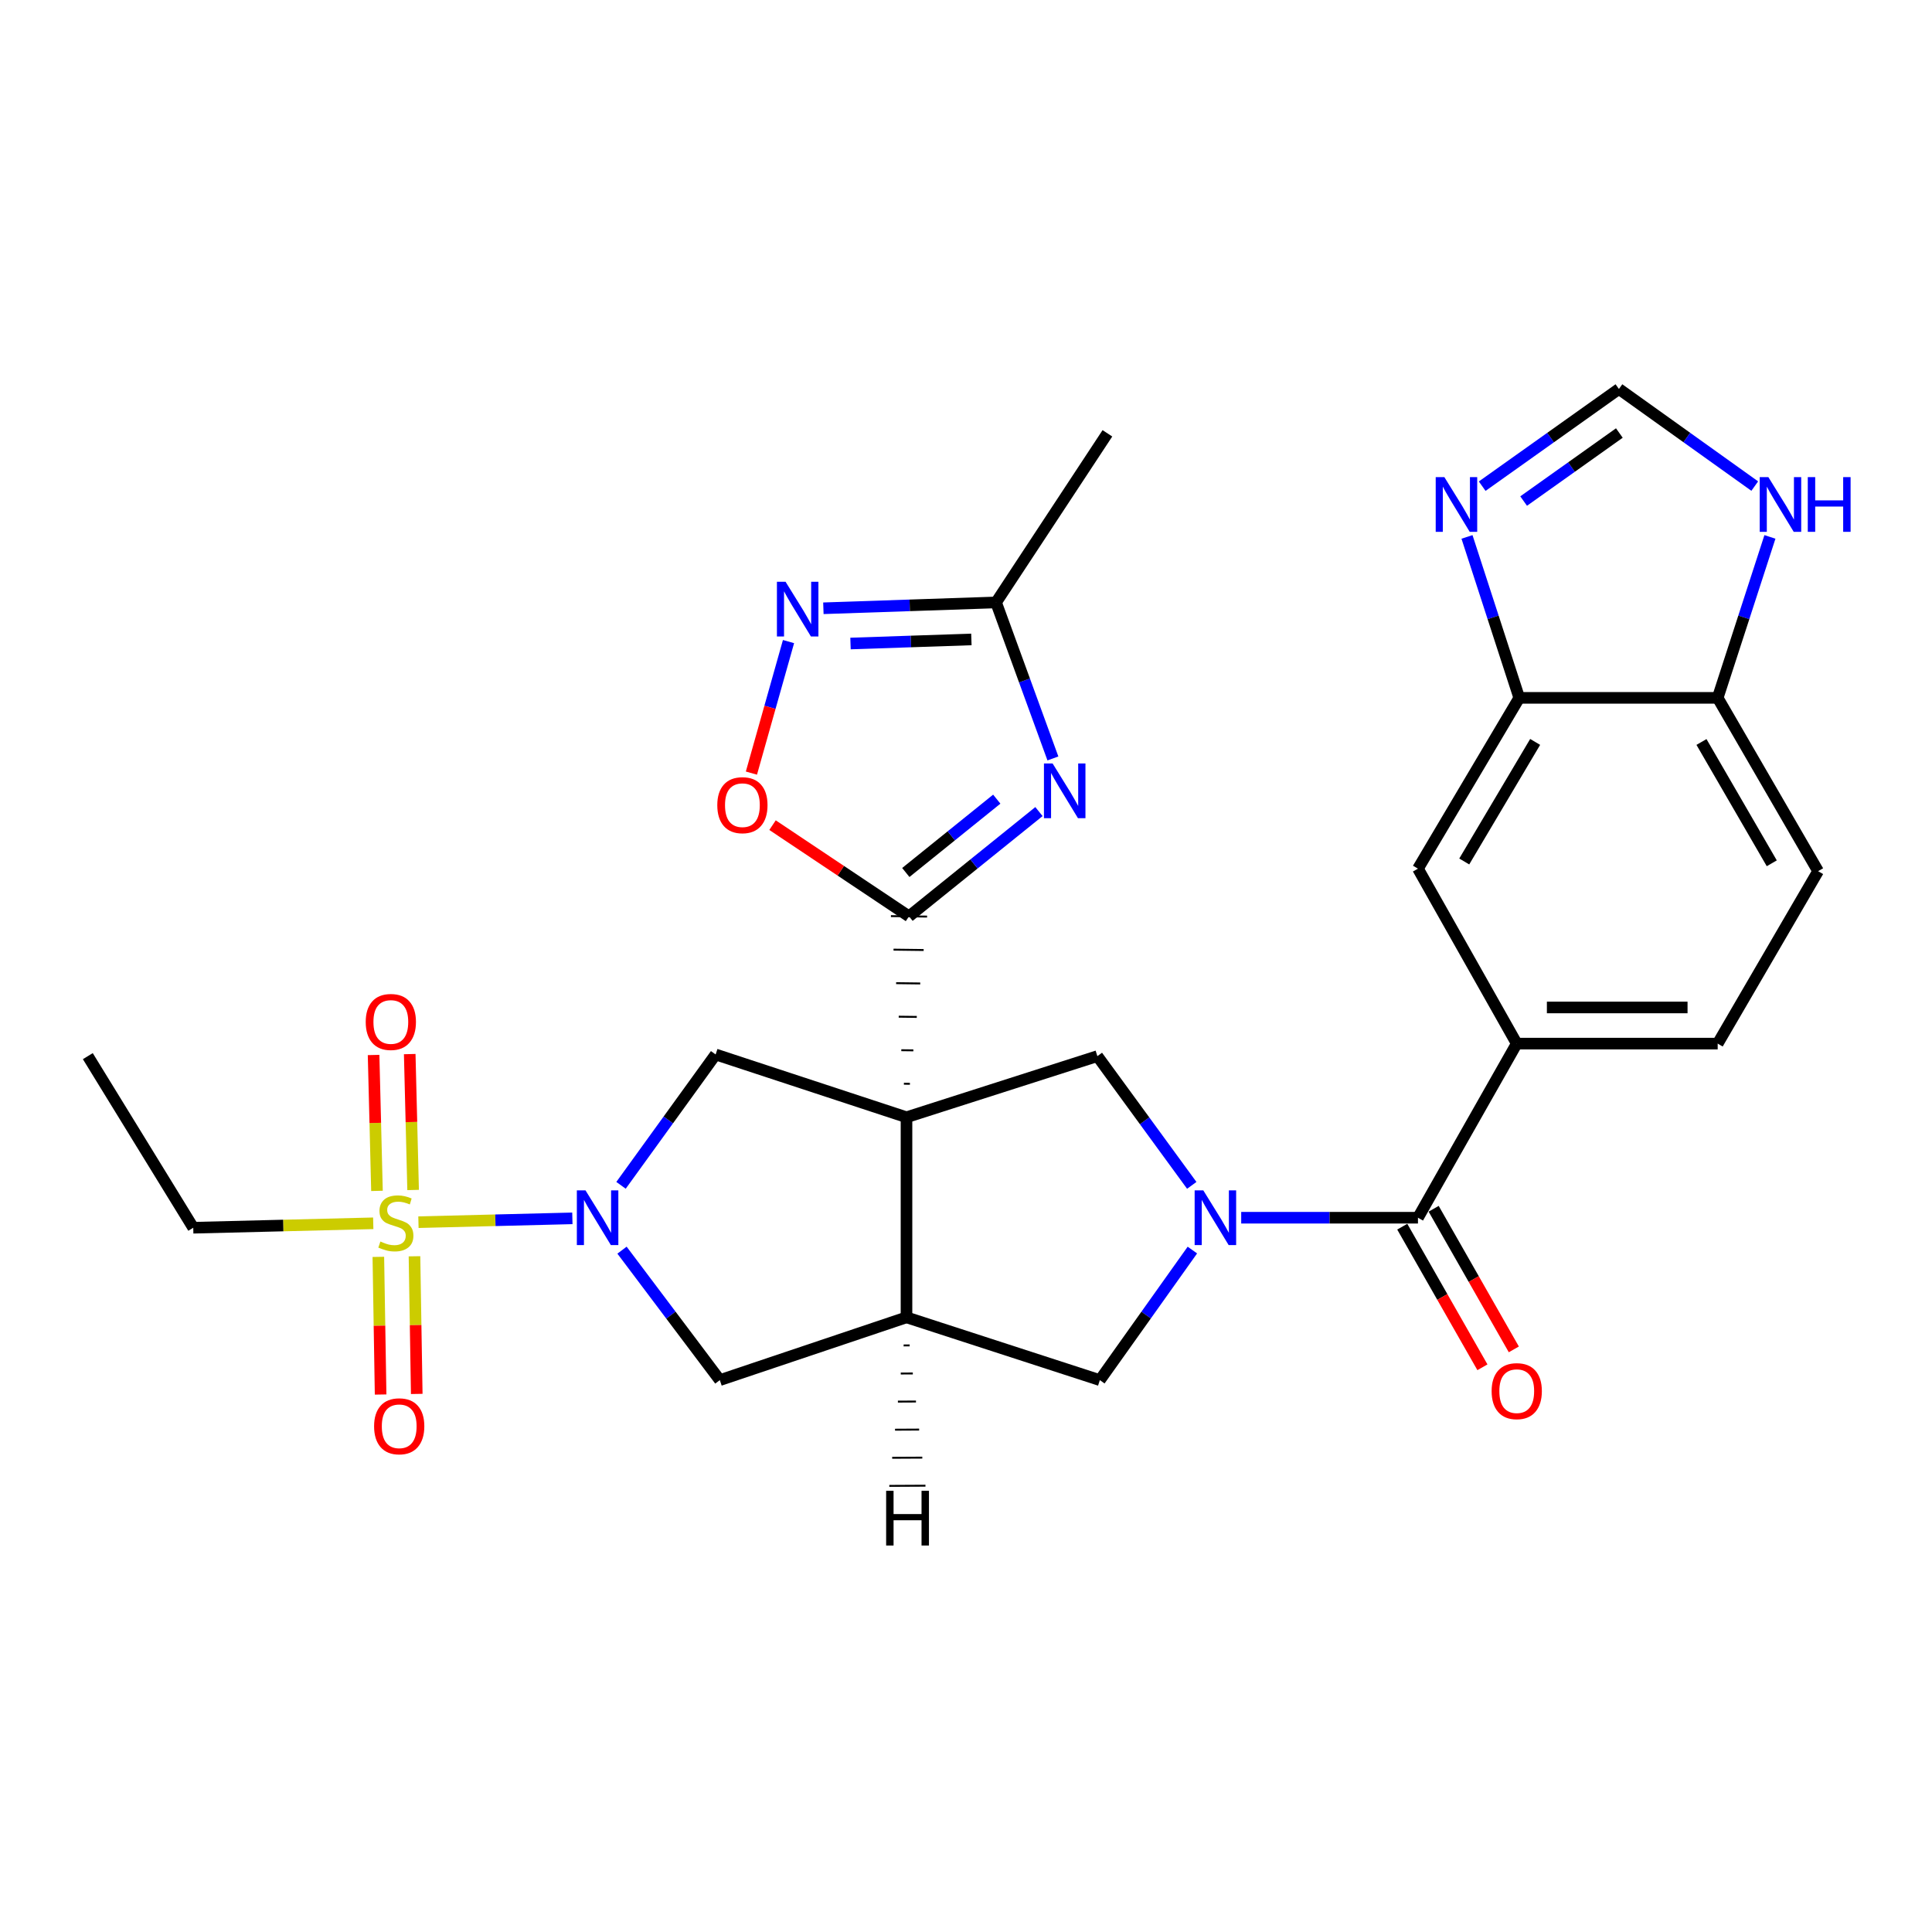 <?xml version='1.0' encoding='iso-8859-1'?>
<svg version='1.1' baseProfile='full'
              xmlns='http://www.w3.org/2000/svg'
                      xmlns:rdkit='http://www.rdkit.org/xml'
                      xmlns:xlink='http://www.w3.org/1999/xlink'
                  xml:space='preserve'
width='1000px' height='1000px' viewBox='0 0 1000 1000'>
<!-- END OF HEADER -->
<rect style='opacity:1.0;fill:#FFFFFF;stroke:none' width='1000' height='1000' x='0' y='0'> </rect>
<path class='bond-1' d='M 470.976,560.975 L 467.858,560.936' style='fill:none;fill-rule:evenodd;stroke:#000000;stroke-width:1.0px;stroke-linecap:butt;stroke-linejoin:miter;stroke-opacity:1' />
<path class='bond-1' d='M 472.752,543.664 L 466.516,543.586' style='fill:none;fill-rule:evenodd;stroke:#000000;stroke-width:1.0px;stroke-linecap:butt;stroke-linejoin:miter;stroke-opacity:1' />
<path class='bond-1' d='M 474.528,526.353 L 465.173,526.236' style='fill:none;fill-rule:evenodd;stroke:#000000;stroke-width:1.0px;stroke-linecap:butt;stroke-linejoin:miter;stroke-opacity:1' />
<path class='bond-1' d='M 476.303,509.041 L 463.831,508.886' style='fill:none;fill-rule:evenodd;stroke:#000000;stroke-width:1.0px;stroke-linecap:butt;stroke-linejoin:miter;stroke-opacity:1' />
<path class='bond-1' d='M 478.079,491.73 L 462.488,491.535' style='fill:none;fill-rule:evenodd;stroke:#000000;stroke-width:1.0px;stroke-linecap:butt;stroke-linejoin:miter;stroke-opacity:1' />
<path class='bond-1' d='M 479.854,474.419 L 461.146,474.185' style='fill:none;fill-rule:evenodd;stroke:#000000;stroke-width:1.0px;stroke-linecap:butt;stroke-linejoin:miter;stroke-opacity:1' />
<path class='bond-5' d='M 469.201,578.287 L 469.201,681.856' style='fill:none;fill-rule:evenodd;stroke:#000000;stroke-width:6px;stroke-linecap:butt;stroke-linejoin:miter;stroke-opacity:1' />
<path class='bond-6' d='M 469.201,578.287 L 567.999,546.657' style='fill:none;fill-rule:evenodd;stroke:#000000;stroke-width:6px;stroke-linecap:butt;stroke-linejoin:miter;stroke-opacity:1' />
<path class='bond-8' d='M 469.201,578.287 L 370.413,545.794' style='fill:none;fill-rule:evenodd;stroke:#000000;stroke-width:6px;stroke-linecap:butt;stroke-linejoin:miter;stroke-opacity:1' />
<path class='bond-0' d='M 216.585,632.597 L 256.42,631.606' style='fill:none;fill-rule:evenodd;stroke:#CCCC00;stroke-width:6px;stroke-linecap:butt;stroke-linejoin:miter;stroke-opacity:1' />
<path class='bond-0' d='M 256.42,631.606 L 296.256,630.615' style='fill:none;fill-rule:evenodd;stroke:#0000FF;stroke-width:6px;stroke-linecap:butt;stroke-linejoin:miter;stroke-opacity:1' />
<path class='bond-20' d='M 213.828,615.934 L 212.949,580.763' style='fill:none;fill-rule:evenodd;stroke:#CCCC00;stroke-width:6px;stroke-linecap:butt;stroke-linejoin:miter;stroke-opacity:1' />
<path class='bond-20' d='M 212.949,580.763 L 212.07,545.592' style='fill:none;fill-rule:evenodd;stroke:#FF0000;stroke-width:6px;stroke-linecap:butt;stroke-linejoin:miter;stroke-opacity:1' />
<path class='bond-20' d='M 195.124,616.401 L 194.245,581.23' style='fill:none;fill-rule:evenodd;stroke:#CCCC00;stroke-width:6px;stroke-linecap:butt;stroke-linejoin:miter;stroke-opacity:1' />
<path class='bond-20' d='M 194.245,581.23 L 193.366,546.059' style='fill:none;fill-rule:evenodd;stroke:#FF0000;stroke-width:6px;stroke-linecap:butt;stroke-linejoin:miter;stroke-opacity:1' />
<path class='bond-21' d='M 195.829,650.555 L 196.416,686.178' style='fill:none;fill-rule:evenodd;stroke:#CCCC00;stroke-width:6px;stroke-linecap:butt;stroke-linejoin:miter;stroke-opacity:1' />
<path class='bond-21' d='M 196.416,686.178 L 197.003,721.802' style='fill:none;fill-rule:evenodd;stroke:#FF0000;stroke-width:6px;stroke-linecap:butt;stroke-linejoin:miter;stroke-opacity:1' />
<path class='bond-21' d='M 214.536,650.246 L 215.123,685.87' style='fill:none;fill-rule:evenodd;stroke:#CCCC00;stroke-width:6px;stroke-linecap:butt;stroke-linejoin:miter;stroke-opacity:1' />
<path class='bond-21' d='M 215.123,685.87 L 215.711,721.494' style='fill:none;fill-rule:evenodd;stroke:#FF0000;stroke-width:6px;stroke-linecap:butt;stroke-linejoin:miter;stroke-opacity:1' />
<path class='bond-26' d='M 193.191,633.177 L 146.608,634.327' style='fill:none;fill-rule:evenodd;stroke:#CCCC00;stroke-width:6px;stroke-linecap:butt;stroke-linejoin:miter;stroke-opacity:1' />
<path class='bond-26' d='M 146.608,634.327 L 100.025,635.476' style='fill:none;fill-rule:evenodd;stroke:#000000;stroke-width:6px;stroke-linecap:butt;stroke-linejoin:miter;stroke-opacity:1' />
<path class='bond-4' d='M 470.5,474.302 L 504.13,447.187' style='fill:none;fill-rule:evenodd;stroke:#000000;stroke-width:6px;stroke-linecap:butt;stroke-linejoin:miter;stroke-opacity:1' />
<path class='bond-4' d='M 504.13,447.187 L 537.759,420.073' style='fill:none;fill-rule:evenodd;stroke:#0000FF;stroke-width:6px;stroke-linecap:butt;stroke-linejoin:miter;stroke-opacity:1' />
<path class='bond-4' d='M 468.845,451.602 L 492.386,432.622' style='fill:none;fill-rule:evenodd;stroke:#000000;stroke-width:6px;stroke-linecap:butt;stroke-linejoin:miter;stroke-opacity:1' />
<path class='bond-4' d='M 492.386,432.622 L 515.927,413.642' style='fill:none;fill-rule:evenodd;stroke:#0000FF;stroke-width:6px;stroke-linecap:butt;stroke-linejoin:miter;stroke-opacity:1' />
<path class='bond-10' d='M 470.5,474.302 L 435.181,450.699' style='fill:none;fill-rule:evenodd;stroke:#000000;stroke-width:6px;stroke-linecap:butt;stroke-linejoin:miter;stroke-opacity:1' />
<path class='bond-10' d='M 435.181,450.699 L 399.861,427.096' style='fill:none;fill-rule:evenodd;stroke:#FF0000;stroke-width:6px;stroke-linecap:butt;stroke-linejoin:miter;stroke-opacity:1' />
<path class='bond-2' d='M 616.853,613.541 L 592.426,580.099' style='fill:none;fill-rule:evenodd;stroke:#0000FF;stroke-width:6px;stroke-linecap:butt;stroke-linejoin:miter;stroke-opacity:1' />
<path class='bond-2' d='M 592.426,580.099 L 567.999,546.657' style='fill:none;fill-rule:evenodd;stroke:#000000;stroke-width:6px;stroke-linecap:butt;stroke-linejoin:miter;stroke-opacity:1' />
<path class='bond-7' d='M 642.448,630.29 L 688.191,630.29' style='fill:none;fill-rule:evenodd;stroke:#0000FF;stroke-width:6px;stroke-linecap:butt;stroke-linejoin:miter;stroke-opacity:1' />
<path class='bond-7' d='M 688.191,630.29 L 733.934,630.29' style='fill:none;fill-rule:evenodd;stroke:#000000;stroke-width:6px;stroke-linecap:butt;stroke-linejoin:miter;stroke-opacity:1' />
<path class='bond-30' d='M 617.176,647.029 L 593.227,680.689' style='fill:none;fill-rule:evenodd;stroke:#0000FF;stroke-width:6px;stroke-linecap:butt;stroke-linejoin:miter;stroke-opacity:1' />
<path class='bond-30' d='M 593.227,680.689 L 569.278,714.349' style='fill:none;fill-rule:evenodd;stroke:#000000;stroke-width:6px;stroke-linecap:butt;stroke-linejoin:miter;stroke-opacity:1' />
<path class='bond-3' d='M 321.439,613.523 L 345.926,579.658' style='fill:none;fill-rule:evenodd;stroke:#0000FF;stroke-width:6px;stroke-linecap:butt;stroke-linejoin:miter;stroke-opacity:1' />
<path class='bond-3' d='M 345.926,579.658 L 370.413,545.794' style='fill:none;fill-rule:evenodd;stroke:#000000;stroke-width:6px;stroke-linecap:butt;stroke-linejoin:miter;stroke-opacity:1' />
<path class='bond-29' d='M 321.953,647.08 L 347.269,680.714' style='fill:none;fill-rule:evenodd;stroke:#0000FF;stroke-width:6px;stroke-linecap:butt;stroke-linejoin:miter;stroke-opacity:1' />
<path class='bond-29' d='M 347.269,680.714 L 372.585,714.349' style='fill:none;fill-rule:evenodd;stroke:#000000;stroke-width:6px;stroke-linecap:butt;stroke-linejoin:miter;stroke-opacity:1' />
<path class='bond-11' d='M 544.983,392.572 L 530.271,352.195' style='fill:none;fill-rule:evenodd;stroke:#0000FF;stroke-width:6px;stroke-linecap:butt;stroke-linejoin:miter;stroke-opacity:1' />
<path class='bond-11' d='M 530.271,352.195 L 515.56,311.817' style='fill:none;fill-rule:evenodd;stroke:#000000;stroke-width:6px;stroke-linecap:butt;stroke-linejoin:miter;stroke-opacity:1' />
<path class='bond-12' d='M 469.201,681.856 L 569.278,714.349' style='fill:none;fill-rule:evenodd;stroke:#000000;stroke-width:6px;stroke-linecap:butt;stroke-linejoin:miter;stroke-opacity:1' />
<path class='bond-13' d='M 469.201,681.856 L 372.585,714.349' style='fill:none;fill-rule:evenodd;stroke:#000000;stroke-width:6px;stroke-linecap:butt;stroke-linejoin:miter;stroke-opacity:1' />
<path class='bond-34' d='M 467.718,696.395 L 470.836,696.378' style='fill:none;fill-rule:evenodd;stroke:#000000;stroke-width:1.0px;stroke-linecap:butt;stroke-linejoin:miter;stroke-opacity:1' />
<path class='bond-34' d='M 466.235,710.934 L 472.471,710.901' style='fill:none;fill-rule:evenodd;stroke:#000000;stroke-width:1.0px;stroke-linecap:butt;stroke-linejoin:miter;stroke-opacity:1' />
<path class='bond-34' d='M 464.752,725.472 L 474.107,725.423' style='fill:none;fill-rule:evenodd;stroke:#000000;stroke-width:1.0px;stroke-linecap:butt;stroke-linejoin:miter;stroke-opacity:1' />
<path class='bond-34' d='M 463.269,740.011 L 475.742,739.946' style='fill:none;fill-rule:evenodd;stroke:#000000;stroke-width:1.0px;stroke-linecap:butt;stroke-linejoin:miter;stroke-opacity:1' />
<path class='bond-34' d='M 461.786,754.55 L 477.377,754.468' style='fill:none;fill-rule:evenodd;stroke:#000000;stroke-width:1.0px;stroke-linecap:butt;stroke-linejoin:miter;stroke-opacity:1' />
<path class='bond-34' d='M 460.303,769.089 L 479.013,768.99' style='fill:none;fill-rule:evenodd;stroke:#000000;stroke-width:1.0px;stroke-linecap:butt;stroke-linejoin:miter;stroke-opacity:1' />
<path class='bond-14' d='M 733.934,630.29 L 785.064,540.171' style='fill:none;fill-rule:evenodd;stroke:#000000;stroke-width:6px;stroke-linecap:butt;stroke-linejoin:miter;stroke-opacity:1' />
<path class='bond-23' d='M 725.807,634.923 L 746.555,671.314' style='fill:none;fill-rule:evenodd;stroke:#000000;stroke-width:6px;stroke-linecap:butt;stroke-linejoin:miter;stroke-opacity:1' />
<path class='bond-23' d='M 746.555,671.314 L 767.302,707.705' style='fill:none;fill-rule:evenodd;stroke:#FF0000;stroke-width:6px;stroke-linecap:butt;stroke-linejoin:miter;stroke-opacity:1' />
<path class='bond-23' d='M 742.061,625.656 L 762.808,662.047' style='fill:none;fill-rule:evenodd;stroke:#000000;stroke-width:6px;stroke-linecap:butt;stroke-linejoin:miter;stroke-opacity:1' />
<path class='bond-23' d='M 762.808,662.047 L 783.555,698.438' style='fill:none;fill-rule:evenodd;stroke:#FF0000;stroke-width:6px;stroke-linecap:butt;stroke-linejoin:miter;stroke-opacity:1' />
<path class='bond-9' d='M 408.136,332.083 L 398.532,366.12' style='fill:none;fill-rule:evenodd;stroke:#0000FF;stroke-width:6px;stroke-linecap:butt;stroke-linejoin:miter;stroke-opacity:1' />
<path class='bond-9' d='M 398.532,366.12 L 388.929,400.158' style='fill:none;fill-rule:evenodd;stroke:#FF0000;stroke-width:6px;stroke-linecap:butt;stroke-linejoin:miter;stroke-opacity:1' />
<path class='bond-31' d='M 426.182,314.839 L 470.871,313.328' style='fill:none;fill-rule:evenodd;stroke:#0000FF;stroke-width:6px;stroke-linecap:butt;stroke-linejoin:miter;stroke-opacity:1' />
<path class='bond-31' d='M 470.871,313.328 L 515.56,311.817' style='fill:none;fill-rule:evenodd;stroke:#000000;stroke-width:6px;stroke-linecap:butt;stroke-linejoin:miter;stroke-opacity:1' />
<path class='bond-31' d='M 440.221,333.085 L 471.503,332.027' style='fill:none;fill-rule:evenodd;stroke:#0000FF;stroke-width:6px;stroke-linecap:butt;stroke-linejoin:miter;stroke-opacity:1' />
<path class='bond-31' d='M 471.503,332.027 L 502.785,330.97' style='fill:none;fill-rule:evenodd;stroke:#000000;stroke-width:6px;stroke-linecap:butt;stroke-linejoin:miter;stroke-opacity:1' />
<path class='bond-27' d='M 515.56,311.817 L 573.196,224.287' style='fill:none;fill-rule:evenodd;stroke:#000000;stroke-width:6px;stroke-linecap:butt;stroke-linejoin:miter;stroke-opacity:1' />
<path class='bond-18' d='M 785.064,540.171 L 733.934,449.615' style='fill:none;fill-rule:evenodd;stroke:#000000;stroke-width:6px;stroke-linecap:butt;stroke-linejoin:miter;stroke-opacity:1' />
<path class='bond-24' d='M 785.064,540.171 L 889.07,540.171' style='fill:none;fill-rule:evenodd;stroke:#000000;stroke-width:6px;stroke-linecap:butt;stroke-linejoin:miter;stroke-opacity:1' />
<path class='bond-24' d='M 800.665,521.461 L 873.469,521.461' style='fill:none;fill-rule:evenodd;stroke:#000000;stroke-width:6px;stroke-linecap:butt;stroke-linejoin:miter;stroke-opacity:1' />
<path class='bond-15' d='M 759.313,277.905 L 772.838,319.558' style='fill:none;fill-rule:evenodd;stroke:#0000FF;stroke-width:6px;stroke-linecap:butt;stroke-linejoin:miter;stroke-opacity:1' />
<path class='bond-15' d='M 772.838,319.558 L 786.363,361.211' style='fill:none;fill-rule:evenodd;stroke:#000000;stroke-width:6px;stroke-linecap:butt;stroke-linejoin:miter;stroke-opacity:1' />
<path class='bond-17' d='M 767.18,251.645 L 802.565,226.491' style='fill:none;fill-rule:evenodd;stroke:#0000FF;stroke-width:6px;stroke-linecap:butt;stroke-linejoin:miter;stroke-opacity:1' />
<path class='bond-17' d='M 802.565,226.491 L 837.951,201.336' style='fill:none;fill-rule:evenodd;stroke:#000000;stroke-width:6px;stroke-linecap:butt;stroke-linejoin:miter;stroke-opacity:1' />
<path class='bond-17' d='M 788.636,259.348 L 813.405,241.74' style='fill:none;fill-rule:evenodd;stroke:#0000FF;stroke-width:6px;stroke-linecap:butt;stroke-linejoin:miter;stroke-opacity:1' />
<path class='bond-17' d='M 813.405,241.74 L 838.175,224.132' style='fill:none;fill-rule:evenodd;stroke:#000000;stroke-width:6px;stroke-linecap:butt;stroke-linejoin:miter;stroke-opacity:1' />
<path class='bond-16' d='M 786.363,361.211 L 733.934,449.615' style='fill:none;fill-rule:evenodd;stroke:#000000;stroke-width:6px;stroke-linecap:butt;stroke-linejoin:miter;stroke-opacity:1' />
<path class='bond-16' d='M 794.592,384.016 L 757.891,445.899' style='fill:none;fill-rule:evenodd;stroke:#000000;stroke-width:6px;stroke-linecap:butt;stroke-linejoin:miter;stroke-opacity:1' />
<path class='bond-32' d='M 786.363,361.211 L 889.07,361.211' style='fill:none;fill-rule:evenodd;stroke:#000000;stroke-width:6px;stroke-linecap:butt;stroke-linejoin:miter;stroke-opacity:1' />
<path class='bond-33' d='M 837.951,201.336 L 873.102,226.467' style='fill:none;fill-rule:evenodd;stroke:#000000;stroke-width:6px;stroke-linecap:butt;stroke-linejoin:miter;stroke-opacity:1' />
<path class='bond-33' d='M 873.102,226.467 L 908.253,251.598' style='fill:none;fill-rule:evenodd;stroke:#0000FF;stroke-width:6px;stroke-linecap:butt;stroke-linejoin:miter;stroke-opacity:1' />
<path class='bond-19' d='M 916.112,277.905 L 902.591,319.558' style='fill:none;fill-rule:evenodd;stroke:#0000FF;stroke-width:6px;stroke-linecap:butt;stroke-linejoin:miter;stroke-opacity:1' />
<path class='bond-19' d='M 902.591,319.558 L 889.07,361.211' style='fill:none;fill-rule:evenodd;stroke:#000000;stroke-width:6px;stroke-linecap:butt;stroke-linejoin:miter;stroke-opacity:1' />
<path class='bond-22' d='M 889.07,361.211 L 941.052,450.915' style='fill:none;fill-rule:evenodd;stroke:#000000;stroke-width:6px;stroke-linecap:butt;stroke-linejoin:miter;stroke-opacity:1' />
<path class='bond-22' d='M 880.679,384.048 L 917.067,446.84' style='fill:none;fill-rule:evenodd;stroke:#000000;stroke-width:6px;stroke-linecap:butt;stroke-linejoin:miter;stroke-opacity:1' />
<path class='bond-25' d='M 889.07,540.171 L 941.052,450.915' style='fill:none;fill-rule:evenodd;stroke:#000000;stroke-width:6px;stroke-linecap:butt;stroke-linejoin:miter;stroke-opacity:1' />
<path class='bond-28' d='M 100.025,635.476 L 45.455,546.657' style='fill:none;fill-rule:evenodd;stroke:#000000;stroke-width:6px;stroke-linecap:butt;stroke-linejoin:miter;stroke-opacity:1' />
<path  class='atom-1' d='M 196.893 642.608
Q 197.213 642.728, 198.533 643.288
Q 199.853 643.848, 201.293 644.208
Q 202.773 644.528, 204.213 644.528
Q 206.893 644.528, 208.453 643.248
Q 210.013 641.928, 210.013 639.648
Q 210.013 638.088, 209.213 637.128
Q 208.453 636.168, 207.253 635.648
Q 206.053 635.128, 204.053 634.528
Q 201.533 633.768, 200.013 633.048
Q 198.533 632.328, 197.453 630.808
Q 196.413 629.288, 196.413 626.728
Q 196.413 623.168, 198.813 620.968
Q 201.253 618.768, 206.053 618.768
Q 209.333 618.768, 213.053 620.328
L 212.133 623.408
Q 208.733 622.008, 206.173 622.008
Q 203.413 622.008, 201.893 623.168
Q 200.373 624.288, 200.413 626.248
Q 200.413 627.768, 201.173 628.688
Q 201.973 629.608, 203.093 630.128
Q 204.253 630.648, 206.173 631.248
Q 208.733 632.048, 210.253 632.848
Q 211.773 633.648, 212.853 635.288
Q 213.973 636.888, 213.973 639.648
Q 213.973 643.568, 211.333 645.688
Q 208.733 647.768, 204.373 647.768
Q 201.853 647.768, 199.933 647.208
Q 198.053 646.688, 195.813 645.768
L 196.893 642.608
' fill='#CCCC00'/>
<path  class='atom-3' d='M 622.827 616.13
L 632.107 631.13
Q 633.027 632.61, 634.507 635.29
Q 635.987 637.97, 636.067 638.13
L 636.067 616.13
L 639.827 616.13
L 639.827 644.45
L 635.947 644.45
L 625.987 628.05
Q 624.827 626.13, 623.587 623.93
Q 622.387 621.73, 622.027 621.05
L 622.027 644.45
L 618.347 644.45
L 618.347 616.13
L 622.827 616.13
' fill='#0000FF'/>
<path  class='atom-4' d='M 303.055 616.13
L 312.335 631.13
Q 313.255 632.61, 314.735 635.29
Q 316.215 637.97, 316.295 638.13
L 316.295 616.13
L 320.055 616.13
L 320.055 644.45
L 316.175 644.45
L 306.215 628.05
Q 305.055 626.13, 303.815 623.93
Q 302.615 621.73, 302.255 621.05
L 302.255 644.45
L 298.575 644.45
L 298.575 616.13
L 303.055 616.13
' fill='#0000FF'/>
<path  class='atom-5' d='M 544.827 395.167
L 554.107 410.167
Q 555.027 411.647, 556.507 414.327
Q 557.987 417.007, 558.067 417.167
L 558.067 395.167
L 561.827 395.167
L 561.827 423.487
L 557.947 423.487
L 547.987 407.087
Q 546.827 405.167, 545.587 402.967
Q 544.387 400.767, 544.027 400.087
L 544.027 423.487
L 540.347 423.487
L 540.347 395.167
L 544.827 395.167
' fill='#0000FF'/>
<path  class='atom-10' d='M 406.614 301.129
L 415.894 316.129
Q 416.814 317.609, 418.294 320.289
Q 419.774 322.969, 419.854 323.129
L 419.854 301.129
L 423.614 301.129
L 423.614 329.449
L 419.734 329.449
L 409.774 313.049
Q 408.614 311.129, 407.374 308.929
Q 406.174 306.729, 405.814 306.049
L 405.814 329.449
L 402.134 329.449
L 402.134 301.129
L 406.614 301.129
' fill='#0000FF'/>
<path  class='atom-11' d='M 371.269 416.756
Q 371.269 409.956, 374.629 406.156
Q 377.989 402.356, 384.269 402.356
Q 390.549 402.356, 393.909 406.156
Q 397.269 409.956, 397.269 416.756
Q 397.269 423.636, 393.869 427.556
Q 390.469 431.436, 384.269 431.436
Q 378.029 431.436, 374.629 427.556
Q 371.269 423.676, 371.269 416.756
M 384.269 428.236
Q 388.589 428.236, 390.909 425.356
Q 393.269 422.436, 393.269 416.756
Q 393.269 411.196, 390.909 408.396
Q 388.589 405.556, 384.269 405.556
Q 379.949 405.556, 377.589 408.356
Q 375.269 411.156, 375.269 416.756
Q 375.269 422.476, 377.589 425.356
Q 379.949 428.236, 384.269 428.236
' fill='#FF0000'/>
<path  class='atom-16' d='M 747.6 246.954
L 756.88 261.954
Q 757.8 263.434, 759.28 266.114
Q 760.76 268.794, 760.84 268.954
L 760.84 246.954
L 764.6 246.954
L 764.6 275.274
L 760.72 275.274
L 750.76 258.874
Q 749.6 256.954, 748.36 254.754
Q 747.16 252.554, 746.8 251.874
L 746.8 275.274
L 743.12 275.274
L 743.12 246.954
L 747.6 246.954
' fill='#0000FF'/>
<path  class='atom-20' d='M 915.303 246.954
L 924.583 261.954
Q 925.503 263.434, 926.983 266.114
Q 928.463 268.794, 928.543 268.954
L 928.543 246.954
L 932.303 246.954
L 932.303 275.274
L 928.423 275.274
L 918.463 258.874
Q 917.303 256.954, 916.063 254.754
Q 914.863 252.554, 914.503 251.874
L 914.503 275.274
L 910.823 275.274
L 910.823 246.954
L 915.303 246.954
' fill='#0000FF'/>
<path  class='atom-20' d='M 935.703 246.954
L 939.543 246.954
L 939.543 258.994
L 954.023 258.994
L 954.023 246.954
L 957.863 246.954
L 957.863 275.274
L 954.023 275.274
L 954.023 262.194
L 939.543 262.194
L 939.543 275.274
L 935.703 275.274
L 935.703 246.954
' fill='#0000FF'/>
<path  class='atom-21' d='M 189.295 528.962
Q 189.295 522.162, 192.655 518.362
Q 196.015 514.562, 202.295 514.562
Q 208.575 514.562, 211.935 518.362
Q 215.295 522.162, 215.295 528.962
Q 215.295 535.842, 211.895 539.762
Q 208.495 543.642, 202.295 543.642
Q 196.055 543.642, 192.655 539.762
Q 189.295 535.882, 189.295 528.962
M 202.295 540.442
Q 206.615 540.442, 208.935 537.562
Q 211.295 534.642, 211.295 528.962
Q 211.295 523.402, 208.935 520.602
Q 206.615 517.762, 202.295 517.762
Q 197.975 517.762, 195.615 520.562
Q 193.295 523.362, 193.295 528.962
Q 193.295 534.682, 195.615 537.562
Q 197.975 540.442, 202.295 540.442
' fill='#FF0000'/>
<path  class='atom-22' d='M 193.629 738.242
Q 193.629 731.442, 196.989 727.642
Q 200.349 723.842, 206.629 723.842
Q 212.909 723.842, 216.269 727.642
Q 219.629 731.442, 219.629 738.242
Q 219.629 745.122, 216.229 749.042
Q 212.829 752.922, 206.629 752.922
Q 200.389 752.922, 196.989 749.042
Q 193.629 745.162, 193.629 738.242
M 206.629 749.722
Q 210.949 749.722, 213.269 746.842
Q 215.629 743.922, 215.629 738.242
Q 215.629 732.682, 213.269 729.882
Q 210.949 727.042, 206.629 727.042
Q 202.309 727.042, 199.949 729.842
Q 197.629 732.642, 197.629 738.242
Q 197.629 743.962, 199.949 746.842
Q 202.309 749.722, 206.629 749.722
' fill='#FF0000'/>
<path  class='atom-24' d='M 772.064 720.052
Q 772.064 713.252, 775.424 709.452
Q 778.784 705.652, 785.064 705.652
Q 791.344 705.652, 794.704 709.452
Q 798.064 713.252, 798.064 720.052
Q 798.064 726.932, 794.664 730.852
Q 791.264 734.732, 785.064 734.732
Q 778.824 734.732, 775.424 730.852
Q 772.064 726.972, 772.064 720.052
M 785.064 731.532
Q 789.384 731.532, 791.704 728.652
Q 794.064 725.732, 794.064 720.052
Q 794.064 714.492, 791.704 711.692
Q 789.384 708.852, 785.064 708.852
Q 780.744 708.852, 778.384 711.652
Q 776.064 714.452, 776.064 720.052
Q 776.064 725.772, 778.384 728.652
Q 780.744 731.532, 785.064 731.532
' fill='#FF0000'/>
<path  class='atom-30' d='M 458.666 771.638
L 462.506 771.638
L 462.506 783.678
L 476.986 783.678
L 476.986 771.638
L 480.826 771.638
L 480.826 799.958
L 476.986 799.958
L 476.986 786.878
L 462.506 786.878
L 462.506 799.958
L 458.666 799.958
L 458.666 771.638
' fill='#000000'/>
</svg>
